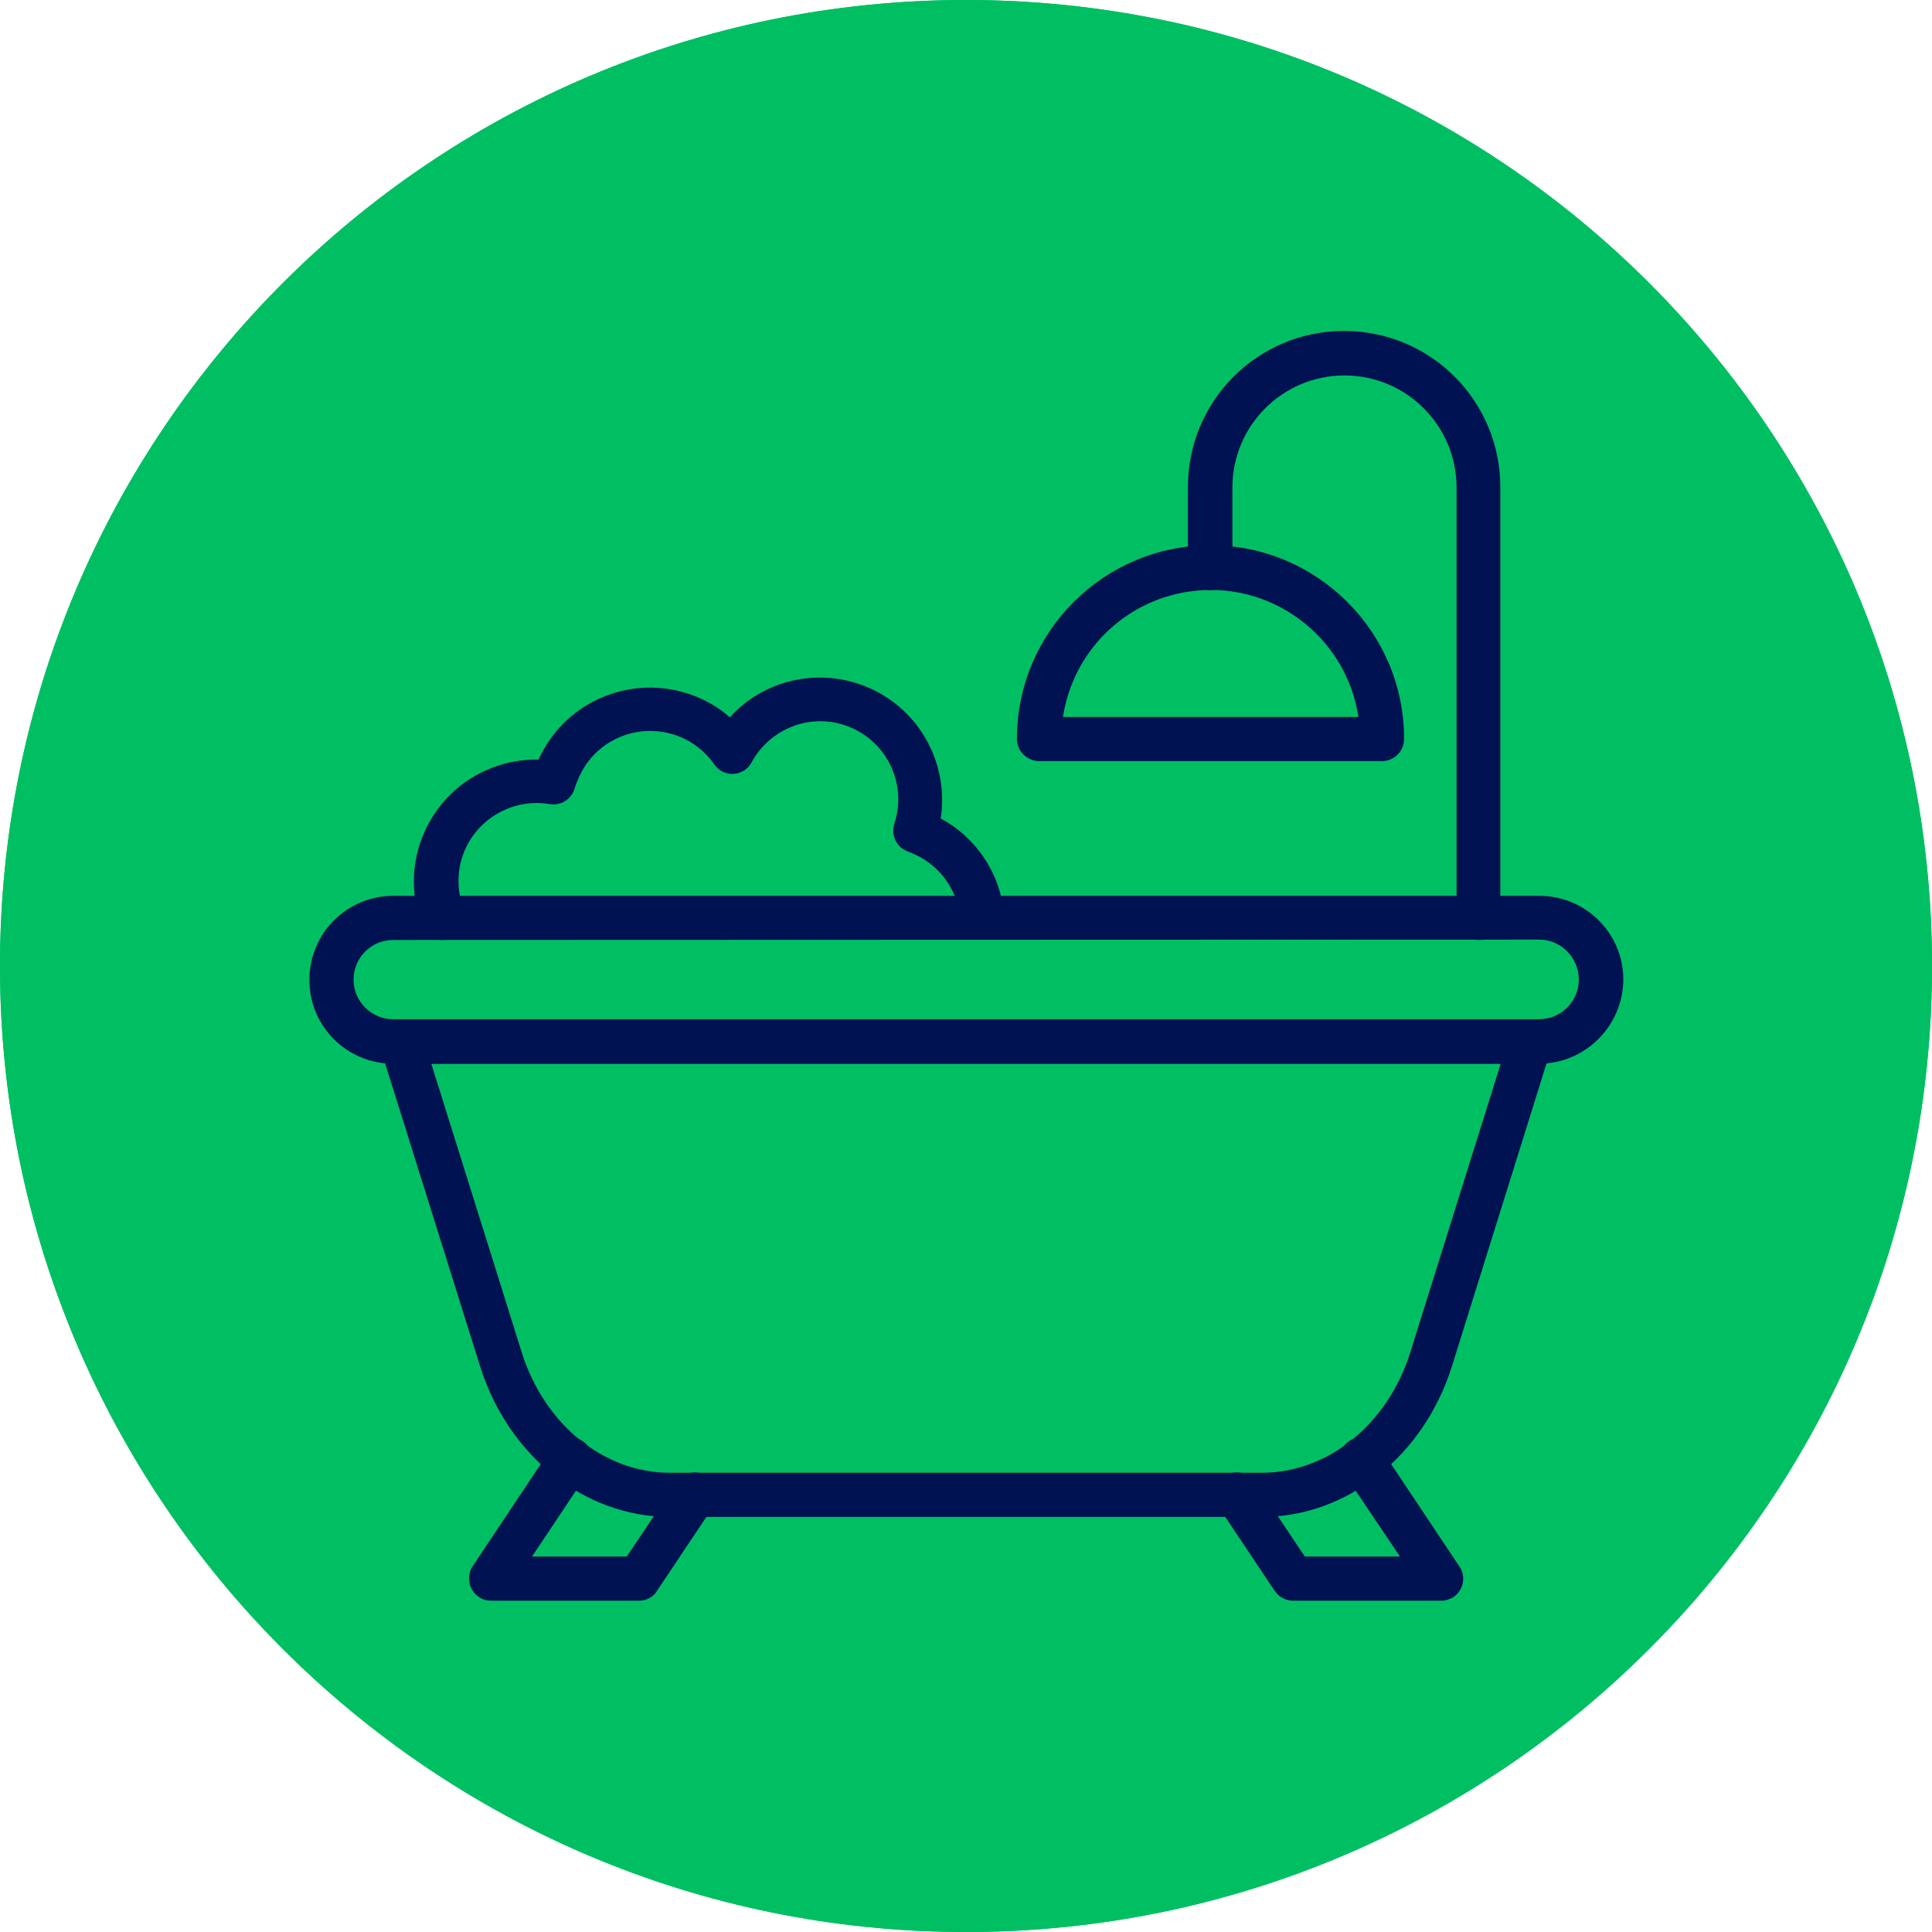 <?xml version="1.0" encoding="UTF-8" standalone="no"?><svg xmlns="http://www.w3.org/2000/svg" xmlns:xlink="http://www.w3.org/1999/xlink" fill="#001252" height="512" preserveAspectRatio="xMidYMid meet" version="1" viewBox="0.0 0.0 512.0 512.0" width="512" zoomAndPan="magnify"><g><g><g><g><defs><g id="change1_1"><path d="M0,256c0,141.4,114.6,256,256,256s256-114.6,256-256S397.4,0,256,0S0,114.6,0,256" id="a"/></g></defs><use fill="#00bf63" overflow="visible" xlink:actuate="onLoad" xlink:href="#a" xlink:show="embed" xlink:type="simple"/><clipPath id="b"><use overflow="visible" xlink:actuate="onLoad" xlink:href="#a" xlink:show="embed" xlink:type="simple"/></clipPath><g id="change2_1"><path clip-path="url(#b)" d="M0 0H512V512H0z" fill="#00bf63"/></g></g></g></g></g><g id="change3_1"><path d="M334.4,402H177.6c-22.7,0-42.9-16.1-50.4-40l-26.4-84.2c-1-3.1,0.8-6.4,3.8-7.3c0.6-0.2,1.2-0.3,1.7-0.3h299.2 c3.2,0,5.9,2.6,5.9,5.9c0,0.6-0.1,1.2-0.3,1.7L384.8,362C377.3,385.9,357,402,334.4,402z M114.3,281.9l24,76.6 c6,19,21.7,31.8,39.3,31.8h156.8c17.5,0,33.3-12.8,39.3-31.8l24-76.6H114.3z" fill="#001252"/></g><g id="change3_2"><path d="M169.3,424.2h-39.2c-3.2,0-5.8-2.6-5.8-5.9c0-1.2,0.3-2.3,1-3.3l21-31.5c1.8-2.7,5.4-3.4,8.1-1.6 s3.4,5.4,1.6,8.1L141,412.5h25.1l13.2-19.7c1.8-2.7,5.4-3.4,8.1-1.6c2.7,1.8,3.4,5.4,1.6,8.1l0,0l-14.9,22.3 C173.1,423.3,171.3,424.2,169.3,424.2z" fill="#001252"/></g><g id="change3_3"><path d="M381.9,424.2h-39.2c-2,0-3.8-1-4.9-2.6l-14.9-22.3c-1.8-2.7-1.1-6.3,1.6-8.1s6.3-1.1,8.1,1.6l13.2,19.7H371 L356,390.2c-1.9-2.6-1.2-6.3,1.4-8.2c2.6-1.9,6.3-1.2,8.2,1.4c0.1,0.1,0.1,0.2,0.2,0.3l21,31.5c1.8,2.7,1,6.3-1.7,8.1 C384.1,423.9,383,424.2,381.9,424.2z" fill="#001252"/></g><g id="change3_4"><path d="M407.8,281.9H104.2c-12.3,0-22.3-10-22.2-22.3c0-12.3,10-22.2,22.2-22.2h303.7c12.3,0,22.3,9.9,22.3,22.2 C430.1,271.9,420.1,281.9,407.8,281.9C407.8,281.9,407.8,281.9,407.8,281.9z M104.2,249.1c-5.8,0-10.5,4.7-10.5,10.5 c0,5.8,4.7,10.5,10.5,10.5h303.7c5.8,0,10.5-4.7,10.5-10.5c0-5.8-4.7-10.6-10.5-10.6h0L104.2,249.1L104.2,249.1z" fill="#001252"/></g><g id="change3_5"><path d="M391.9,249.1c-3.2,0-5.9-2.6-5.9-5.9V129.2c0-16.4-13.3-29.7-29.7-29.7c-16.4,0-29.7,13.3-29.7,29.7v21.3 c0,3.2-2.6,5.9-5.9,5.9s-5.9-2.6-5.9-5.9v-21.4c0-22.9,18.5-41.4,41.4-41.4s41.4,18.5,41.4,41.4v114.1 C397.8,246.5,395.1,249.1,391.9,249.1C391.9,249.1,391.9,249.1,391.9,249.1z" fill="#001252"/></g><g id="change3_6"><path d="M366.2,201.7h-90.8c-3.2,0-5.9-2.6-5.9-5.9c0-28.3,23-51.3,51.3-51.3c28.3,0,51.3,23,51.3,51.3 C372.1,199.1,369.5,201.7,366.2,201.7z M281.7,190h78.3c-3.3-21.6-23.5-36.5-45.1-33.2C297.7,159.4,284.3,172.9,281.7,190z" fill="#001252"/></g><g id="change3_7"><path d="M117.3,249.1c-2.4,0-4.5-1.5-5.4-3.7c-6.5-16.6,1.7-35.4,18.4-41.9c3.9-1.5,8.1-2.3,12.4-2.2 c0.2-0.4,0.4-0.8,0.6-1.2c8-16,27.4-22.4,43.4-14.5c2.4,1.2,4.7,2.7,6.7,4.5c9.7-10.7,25.4-13.6,38.4-7.1 c12.6,6.3,19.6,20,17.5,33.9c9.6,5.2,16,14.9,16.8,25.8c0.2,3.2-2.3,6-5.5,6.1c-3.1,0.2-5.8-2.1-6.1-5.2 c-0.6-7.2-4.9-13.6-11.3-16.8c-0.8-0.4-1.7-0.8-2.5-1.1c-3-1-4.7-4.3-3.7-7.4c3.6-10.8-2.3-22.5-13.1-26.1c-9.5-3.2-19.9,1-24.7,9.8 c-1.5,2.9-5.1,3.9-7.9,2.4c-0.8-0.4-1.5-1.1-2-1.8c-6.5-9.4-19.4-11.7-28.8-5.2c-2.9,2-5.2,4.7-6.7,7.8c-0.6,1.2-1.1,2.4-1.5,3.7 c-0.8,2.9-3.7,4.7-6.6,4.2c-11.2-1.9-21.9,5.6-23.9,16.8c-0.6,3.7-0.3,7.5,1.1,11c1.2,3-0.3,6.4-3.3,7.6 C118.7,249,118,249.1,117.3,249.1L117.3,249.1L117.3,249.1z" fill="#001252"/></g></svg>